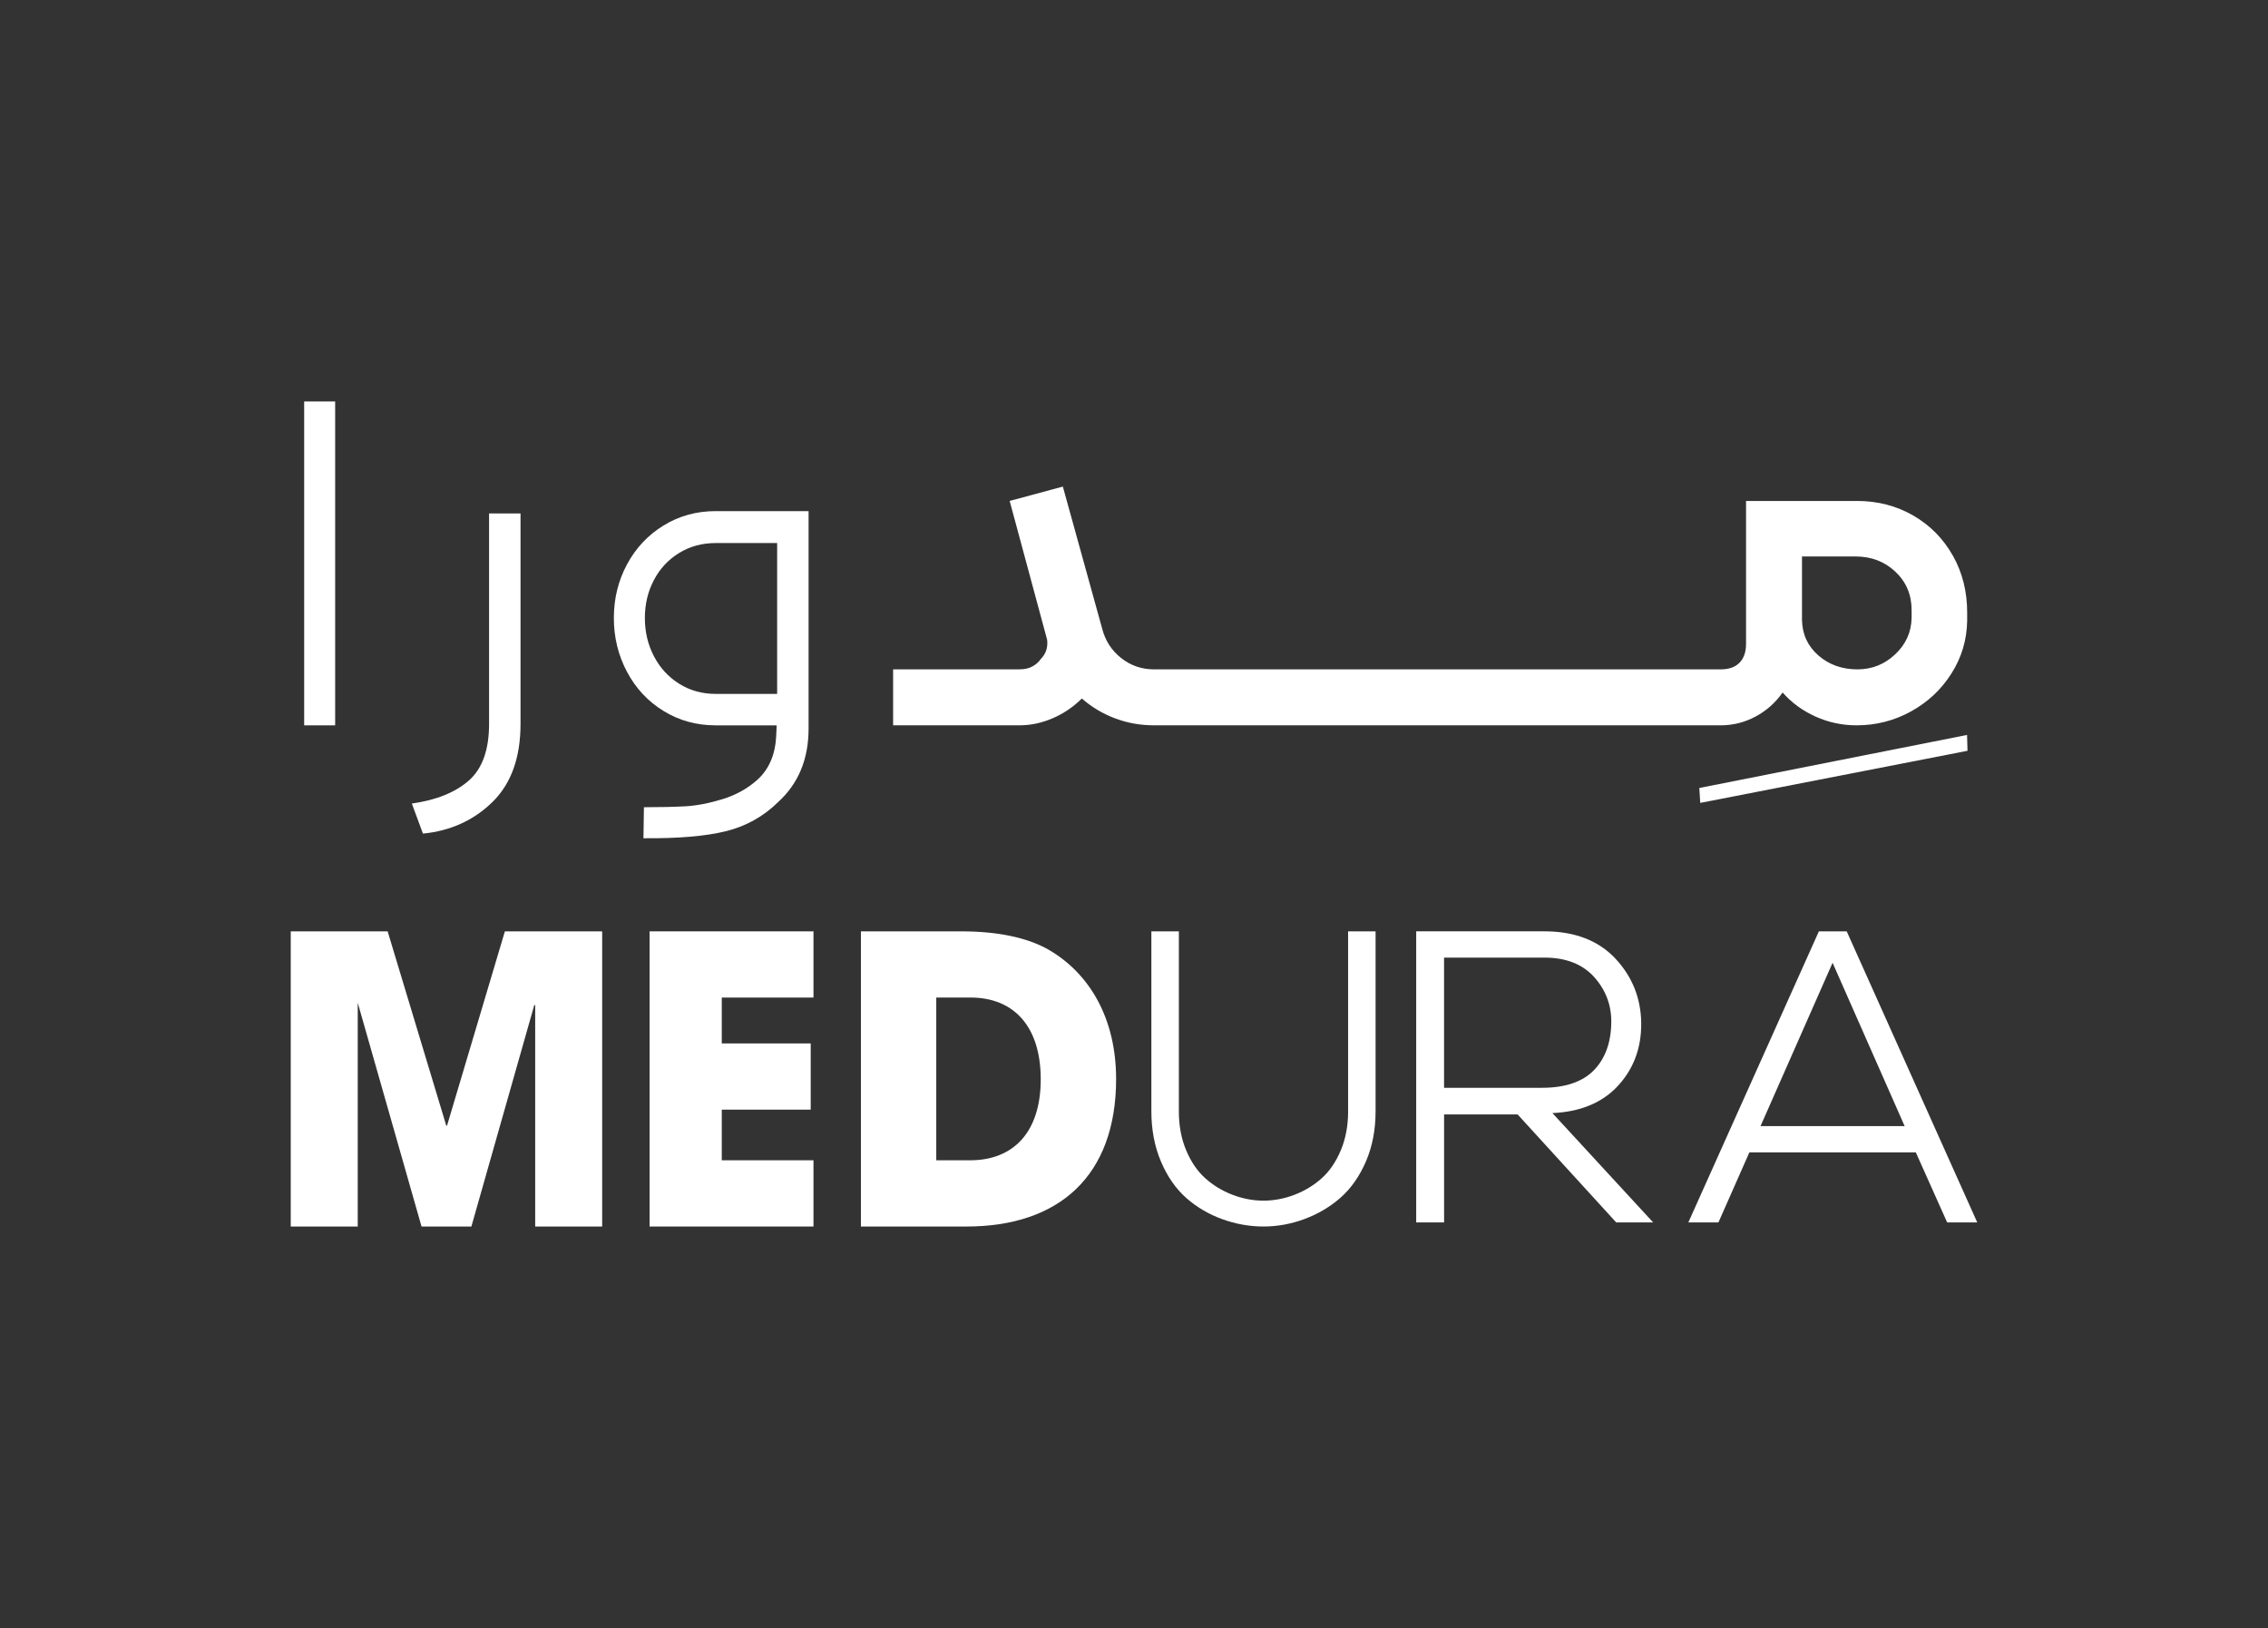 <svg xmlns="http://www.w3.org/2000/svg" id="Layer_1" data-name="Layer 1" viewBox="0 0 1080 775"><rect x="0" y="0" width="1080" height="775" fill="#333333" stroke="none"/><defs><style>      .cls-1 {        fill: #fff;      }    </style></defs><g><path class="cls-1" d="M641.96,529.14c0,6.76-1.17,12.97-3.48,18.46-2.3,5.47-5.35,9.94-9.05,13.27-3.73,3.36-8.09,6.01-12.95,7.88-4.86,1.87-9.84,2.82-14.82,2.82s-9.96-.95-14.82-2.82c-4.86-1.87-9.22-4.52-12.95-7.88-3.71-3.34-6.76-7.8-9.05-13.27-2.31-5.48-3.48-11.69-3.48-18.46v-85.77h-13.09v85.77c0,8.69,1.54,16.7,4.57,23.82,3.04,7.15,7.11,12.99,12.1,17.38,4.96,4.37,10.73,7.75,17.13,10.06,6.39,2.31,12.98,3.48,19.58,3.48s13.2-1.2,19.59-3.58c6.4-2.38,12.16-5.79,17.12-10.15,4.98-4.38,9.05-10.2,12.1-17.28,3.04-7.07,4.58-15.05,4.58-23.73v-85.77h-13.09v85.77Z"></path><path class="cls-1" d="M769.79,517.6c7.92-8.19,11.87-18.48,11.74-30.57-.13-11.82-4.28-22.15-12.31-30.72-8.06-8.59-19.4-12.95-33.7-12.95h-61.14v138.57h13.28v-51.4h35.02l46.94,51.4h17.59l-47.97-52.05c12.93-.57,23.2-4.69,30.55-12.29ZM687.66,455.87h47.86c10.14,0,18.07,3.11,23.59,9.23,5.54,6.16,8.3,13.47,8.17,21.73-.12,9.54-2.93,17.18-8.33,22.7-5.39,5.51-13.67,8.31-24.6,8.31h-46.7v-61.97Z"></path><path class="cls-1" d="M879.39,443.37h-13.26l-62.16,138.57h14.33l14.74-33.36h79.25l14.93,33.36h14.33l-62.16-138.57ZM838.35,536.07l34.31-77.74,34.31,77.74h-68.62Z"></path><polygon class="cls-1" points="212.88 535.84 212.5 535.84 184.59 443.37 138.45 443.37 138.45 583.88 170.35 583.88 170.35 477.35 200.73 583.88 224.47 583.88 254.47 478.3 254.85 478.68 254.85 583.88 286.75 583.88 286.75 443.37 240.42 443.37 212.88 535.84"></polygon><polygon class="cls-1" points="309.33 583.88 387.37 583.88 387.37 552.35 343.7 552.35 343.7 528.24 386.05 528.24 386.05 496.72 343.7 496.72 343.7 474.89 387.37 474.89 387.37 443.37 309.33 443.37 309.33 583.88"></polygon><path class="cls-1" d="M499.01,451.91c-9.87-5.51-23.74-8.54-41.2-8.54h-47.85v140.51h50.32c43.86,0,71.2-23.93,71.2-70.25,0-28.67-12.53-50.32-32.47-61.71ZM461.98,552.35h-16.14v-77.47h16.33c20.7,0,33.42,13.86,33.42,38.92s-12.91,38.55-33.61,38.55Z"></path></g><g><path class="cls-1" d="M144.84,191.12h14.76v154.18h-14.76v-154.18Z"></path><path class="cls-1" d="M234.55,381.75c-8.89,8.73-19.93,13.77-33.15,15.09l-5.29-14.32c11.6-1.62,20.63-5.25,27.09-10.9,6.46-5.65,9.69-14.65,9.69-26.98v-100.22h14.98v100.22c0,16-4.44,28.37-13.32,37.11Z"></path><path class="cls-1" d="M370.51,381.86c-7.05,6.9-15.38,11.53-25,13.88-9.62,2.35-22.65,3.45-39.1,3.3l.22-14.76c7.78,0,14.35-.15,19.71-.44,5.36-.3,11.27-1.43,17.73-3.41,6.46-1.98,12.04-5.1,16.74-9.36,5.43-4.99,8.37-11.89,8.81-20.7l.22-5.07h-29.07c-9.11,0-17.37-2.27-24.78-6.83-7.42-4.55-13.22-10.75-17.4-18.61-4.18-7.85-6.28-16.41-6.28-25.66s2.09-17.77,6.28-25.55c4.18-7.78,9.98-13.95,17.4-18.5,7.41-4.55,15.67-6.83,24.78-6.83h44.27v103.52c0,14.54-4.85,26.21-14.54,35.02ZM370.07,258.52h-29.29c-6.46,0-12.26,1.58-17.4,4.73-5.14,3.16-9.14,7.45-12,12.89-2.86,5.43-4.3,11.45-4.3,18.06s1.43,12.66,4.3,18.17c2.86,5.51,6.86,9.88,12,13.11,5.14,3.23,10.94,4.85,17.4,4.85h29.29v-71.8Z"></path><path class="cls-1" d="M936.69,349.87l.22,7.54-127.27,24.81-.44-7.1,127.49-25.25Z"></path><path class="cls-1" d="M929.9,264.47c-4.55-8.07-10.83-14.43-18.83-19.05-8-4.62-16.93-6.94-26.76-6.94h-52.86v68.06c0,3.82-1.03,6.79-3.08,8.92-2.06,2.13-5.06,3.19-9.03,3.19h-269.83c-5.87,0-11.09-1.8-15.64-5.4-4.55-3.6-7.56-8.26-9.03-13.99l-18.72-67.62-25.33,6.83,17.84,66.08c.44,3.67-.59,6.75-3.08,9.25-.88,1.32-2.17,2.46-3.85,3.41-1.69.96-3.78,1.43-6.28,1.43h-60.13v26.65h60.13c5.43,0,10.76-1.14,15.97-3.41,5.21-2.27,9.8-5.4,13.77-9.36,4.7,4.11,9.98,7.27,15.86,9.47,5.87,2.2,12.04,3.3,18.5,3.3h269.83c5.87,0,11.42-1.39,16.63-4.18,5.21-2.79,9.51-6.61,12.88-11.45,4.26,4.85,9.47,8.67,15.64,11.45,6.17,2.79,12.7,4.18,19.6,4.18,9.25,0,17.87-2.2,25.88-6.61,8-4.41,14.43-10.42,19.27-18.06,4.85-7.63,7.34-16,7.49-25.11v-3.96c0-9.98-2.28-19.01-6.83-27.09ZM910.29,294.2c-.15,6.76-2.75,12.52-7.82,17.29-5.07,4.77-11.05,7.16-17.95,7.16-7.34,0-13.55-2.2-18.61-6.61-5.07-4.41-7.68-10.06-7.82-16.96v-30.17h25.55c7.49,0,13.8,2.42,18.94,7.27,5.14,4.85,7.71,10.94,7.71,18.28v3.74Z"></path></g></svg>